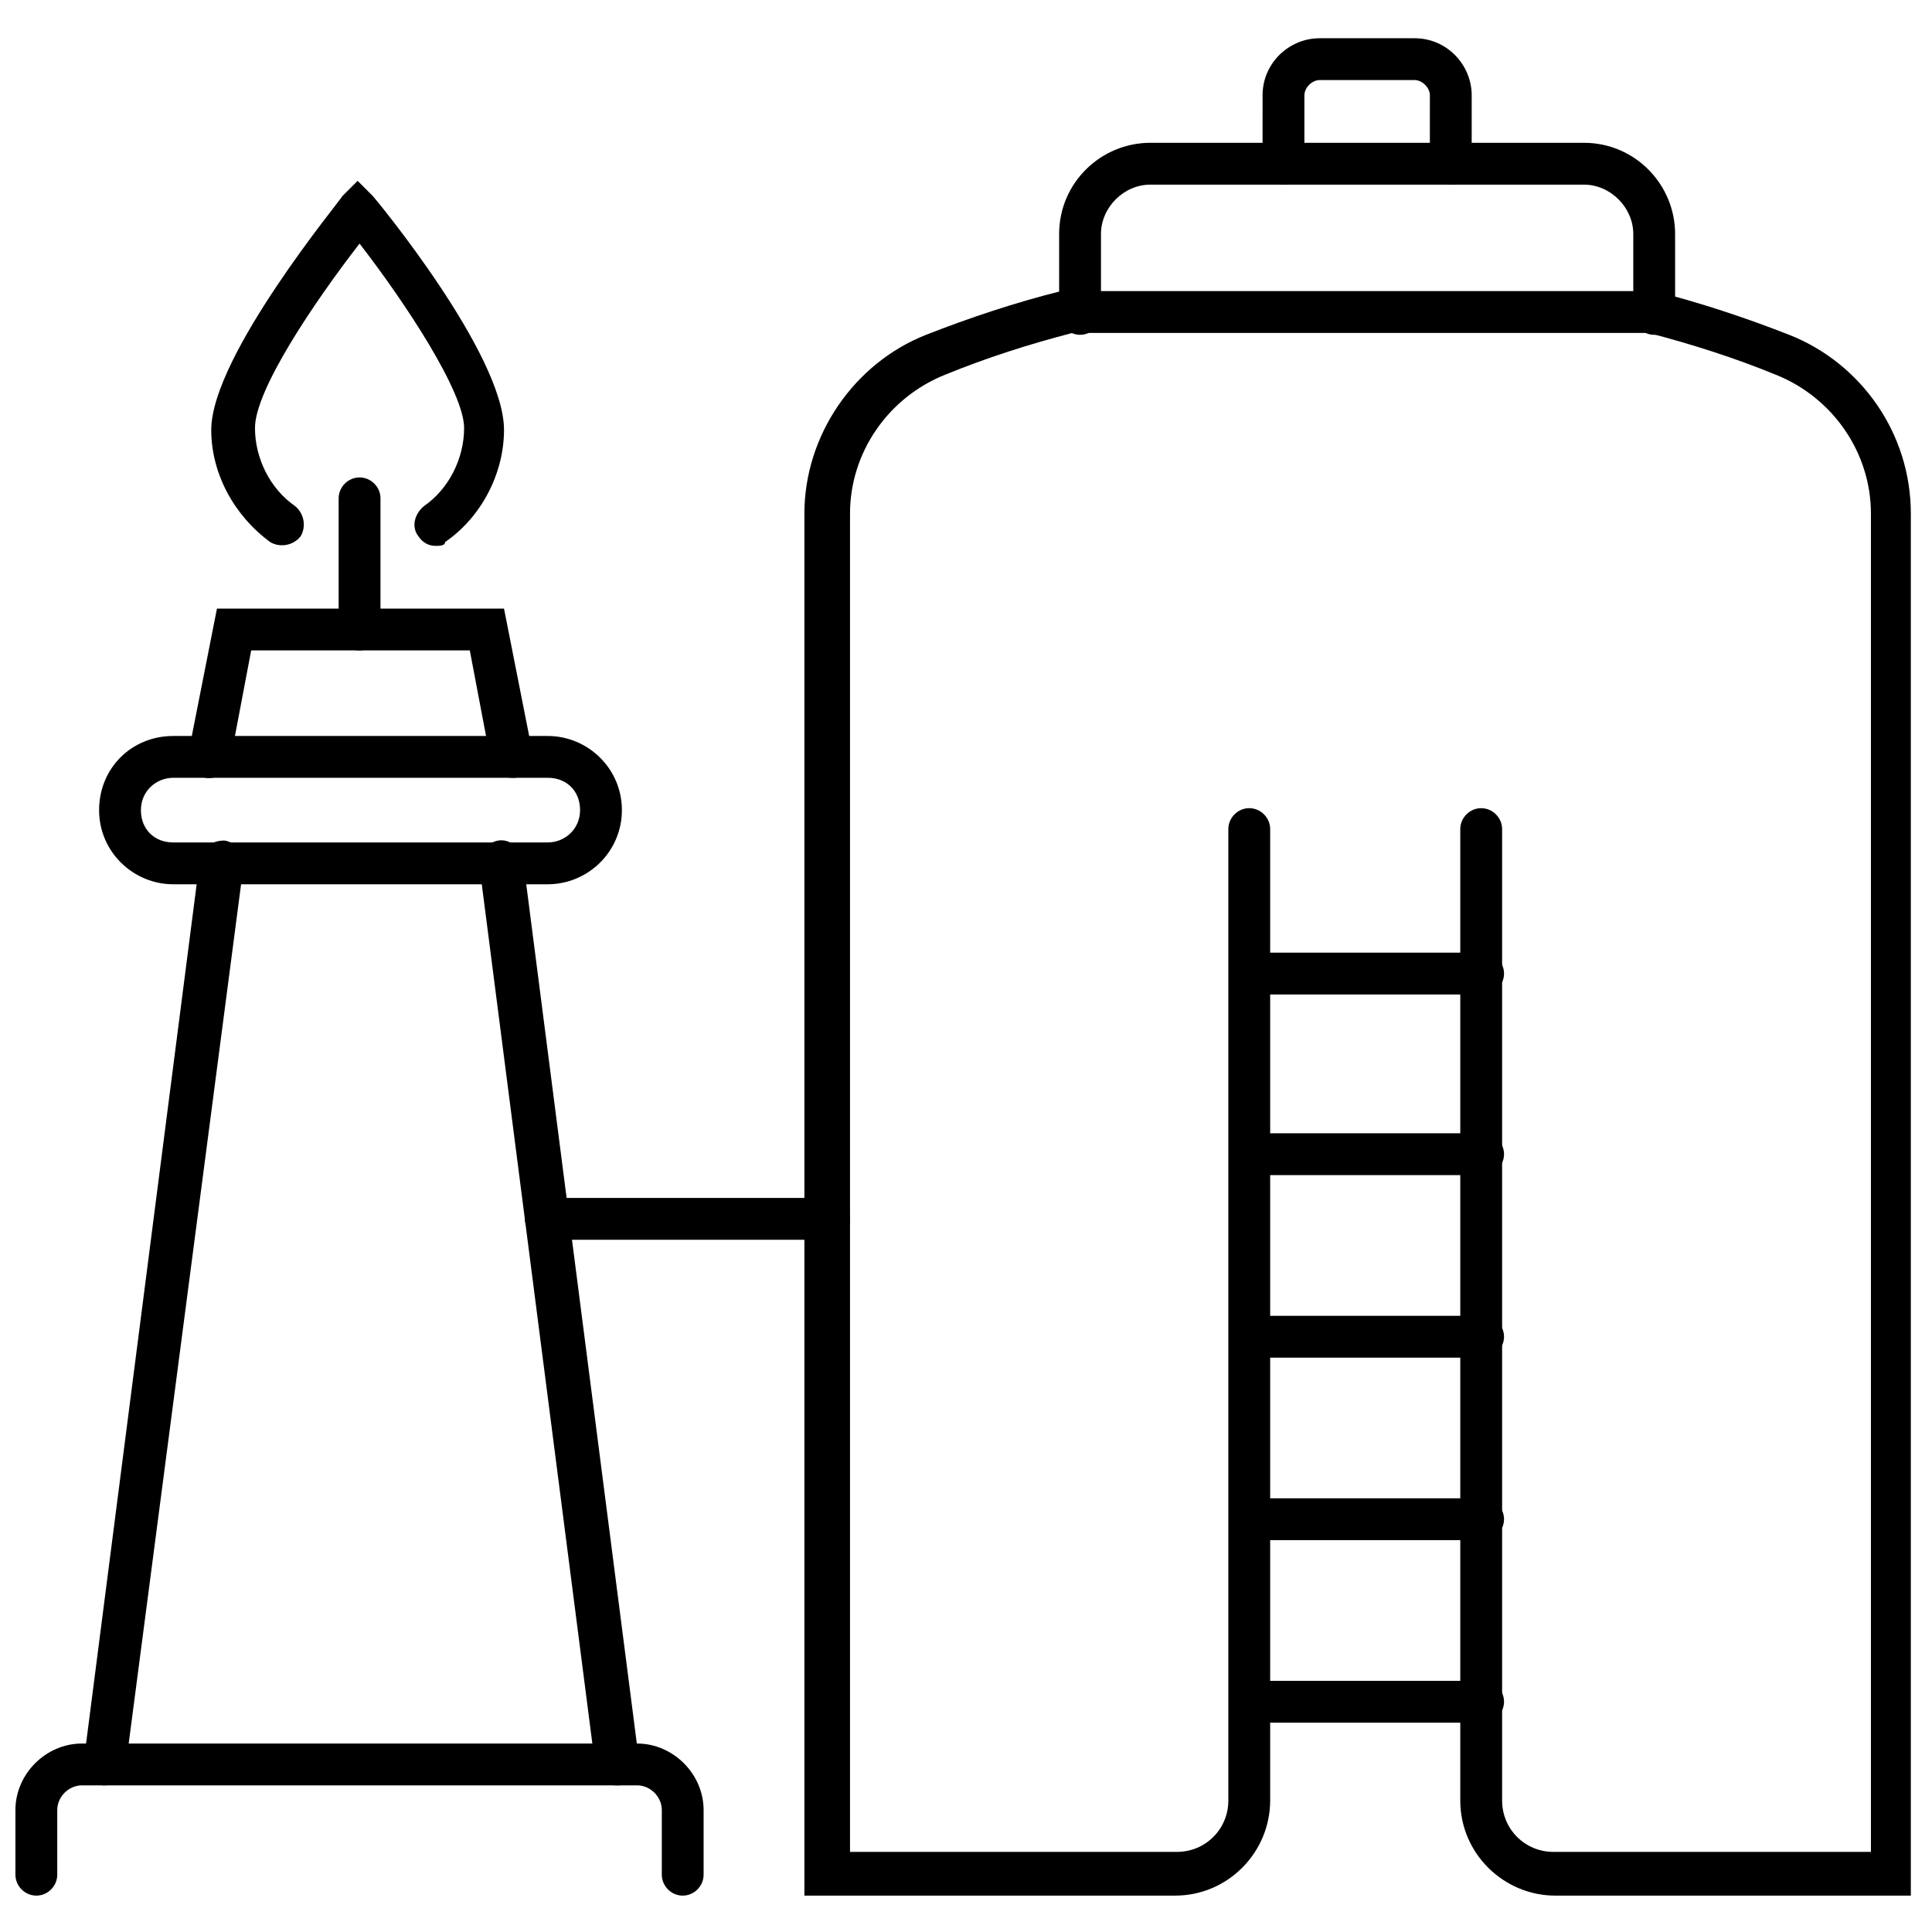 <?xml version="1.0" encoding="UTF-8"?>
<!-- Uploaded to: ICON Repo, www.svgrepo.com, Generator: ICON Repo Mixer Tools -->
<svg width="800px" height="800px" version="1.1" viewBox="144 144 512 512" xmlns="http://www.w3.org/2000/svg">
 <defs>
  <clipPath id="a">
   <path d="m148.09 606h182.91v41h-182.91z"/>
  </clipPath>
 </defs>
 <path d="m537.04 600.52h-61.465c-3.023 0-5.543-2.519-5.543-5.543 0-3.023 2.519-5.543 5.543-5.543h61.465c3.023 0 5.543 2.519 5.543 5.543 0 3.023-2.519 5.543-5.543 5.543z"/>
 <path d="m537.04 552.15h-61.465c-3.023 0-5.543-2.519-5.543-5.543 0-3.023 2.519-5.543 5.543-5.543h61.465c3.023 0 5.543 2.519 5.543 5.543 0 3.023-2.519 5.543-5.543 5.543z"/>
 <path d="m537.04 503.79h-61.465c-3.023 0-5.543-2.519-5.543-5.543 0-3.023 2.519-5.543 5.543-5.543h61.465c3.023 0 5.543 2.519 5.543 5.543 0 3.023-2.519 5.543-5.543 5.543z"/>
 <path d="m537.04 455.42h-61.465c-3.023 0-5.543-2.519-5.543-5.543s2.519-5.543 5.543-5.543h61.465c3.023 0 5.543 2.519 5.543 5.543s-2.519 5.543-5.543 5.543z"/>
 <path d="m537.04 407.55h-61.465c-3.023 0-5.543-2.519-5.543-5.543 0-3.023 2.519-5.543 5.543-5.543h61.465c3.023 0 5.543 2.519 5.543 5.543 0 3.023-2.519 5.543-5.543 5.543z"/>
 <path d="m279.59 350.12c-2.519 0-5.039-2.016-5.543-4.535l-5.543-29.223-57.938 0.004-5.543 29.223c-0.504 3.023-3.527 5.039-6.551 4.535-3.023-0.504-5.039-3.527-4.535-6.551l7.559-38.289h76.074l7.559 38.289c0.504 3.023-1.512 6.047-4.535 6.551-0.5-0.004-1.004-0.004-1.004-0.004z"/>
 <path d="m239.29 316.37c-3.023 0-5.543-2.519-5.543-5.543v-34.762c0-3.023 2.519-5.543 5.543-5.543 3.023 0 5.543 2.519 5.543 5.543v34.762c-0.004 3.023-2.523 5.543-5.543 5.543z"/>
 <path d="m259.44 288.66c-2.016 0-3.527-1.008-4.535-2.519-2.016-2.519-1.008-6.047 1.512-8.062 6.551-4.535 10.578-12.594 10.578-20.656 0-9.574-15.617-33.25-27.711-48.871-12.09 15.617-27.711 38.793-27.711 48.871 0 8.062 4.031 16.121 10.578 20.656 2.519 2.016 3.023 5.543 1.512 8.062-2.016 2.519-5.543 3.023-8.062 1.512-9.574-7.055-15.617-18.137-15.617-29.727 0-19.648 34.762-61.465 34.762-61.969l4.031-4.031 4.031 4.031c0.504 0.504 34.762 41.816 34.762 61.969 0 11.586-6.047 23.176-15.617 29.727 0.004 1.008-1.508 1.008-2.512 1.008z"/>
 <path d="m556.18 646.36c-13.602 0-25.191-11.082-25.191-25.191v-257.45c0-3.023 2.519-5.543 5.543-5.543s5.543 2.519 5.543 5.543v257.45c0 7.559 6.047 13.602 13.602 13.602h84.137v-354.68c0-16.121-10.078-30.73-25.191-36.777-11.082-4.535-22.168-8.062-33.754-11.082l-152.66-0.004c-11.586 3.023-22.672 6.551-33.754 11.082-15.113 6.047-25.191 20.656-25.191 36.777v354.68h86.656c7.559 0 13.602-6.047 13.602-13.602v-257.45c0-3.023 2.519-5.543 5.543-5.543 3.023 0 5.543 2.519 5.543 5.543v257.45c0 13.602-11.082 25.191-25.191 25.191h-98.242v-366.27c0-20.656 13.098-39.801 32.242-47.359 11.586-4.535 23.68-8.566 35.77-11.586h157.19c12.09 3.023 24.184 7.055 35.77 11.586 19.145 7.559 32.242 26.199 32.242 47.359v366.27z"/>
 <path d="m582.38 232.73c-3.023 0-5.543-2.519-5.543-5.543v-21.16c0-7.055-6.047-13.098-13.098-13.098h-114.87c-7.055 0-13.098 6.047-13.098 13.098v21.16c0 3.023-2.519 5.543-5.543 5.543-3.023 0-5.543-2.519-5.543-5.543v-21.16c0-13.602 11.082-24.184 24.184-24.184h114.87c13.602 0 24.184 11.082 24.184 24.184v21.16c0 3.023-2.516 5.543-5.539 5.543z"/>
 <path d="m307.3 617.14c-3.023 0-5.039-2.016-5.543-5.039l-30.73-238.8c-0.504-3.023 2.016-6.047 5.039-6.551s6.047 2.016 6.551 5.039l30.73 238.8c0.504 3.023-2.016 6.047-5.039 6.551h-1.008z"/>
 <path d="m171.77 617.14h-0.504c-3.023-0.504-5.039-3.023-5.039-6.551l30.73-238.8c0.504-3.023 3.023-5.039 6.551-5.039 3.023 0.504 5.039 3.023 5.039 6.551l-31.234 238.8c-0.504 3.023-3.023 5.039-5.543 5.039z"/>
 <g clip-path="url(#a)">
  <path d="m324.93 646.36c-3.023 0-5.543-2.519-5.543-5.543v-17.129c0-3.527-3.023-6.551-6.551-6.551h-147.11c-3.527 0-6.551 3.023-6.551 6.551v17.129c0 3.023-2.519 5.543-5.543 5.543-3.023 0-5.543-2.519-5.543-5.543v-17.129c0-9.574 8.062-17.633 17.633-17.633h147.11c9.574 0 17.633 8.062 17.633 17.633v17.129c0.004 3.023-2.516 5.543-5.539 5.543z"/>
 </g>
 <path d="m289.16 378.34h-99.25c-10.578 0-19.648-8.566-19.648-19.648s8.566-19.648 19.648-19.648h99.25c10.578 0 19.648 8.566 19.648 19.648s-9.066 19.648-19.648 19.648zm-99.25-28.215c-4.535 0-8.566 3.527-8.566 8.566s3.527 8.566 8.566 8.566l99.25-0.004c4.535 0 8.566-3.527 8.566-8.566 0-5.039-3.527-8.566-8.566-8.566z"/>
 <path d="m363.72 472.55h-75.066c-3.023 0-5.543-2.519-5.543-5.543 0-3.023 2.519-5.543 5.543-5.543h75.066c3.023 0 5.543 2.519 5.543 5.543 0 3.023-2.519 5.543-5.543 5.543z"/>
 <path d="m528.47 192.93c-3.023 0-5.543-2.519-5.543-5.543l0.004-18.137c0-2.016-2.016-4.031-4.031-4.031h-25.191c-2.016 0-4.031 2.016-4.031 4.031v18.137c0 3.023-2.519 5.543-5.543 5.543-3.023 0-5.543-2.519-5.543-5.543l0.004-18.137c0-8.566 7.055-15.113 15.113-15.113h25.191c8.566 0 15.113 7.055 15.113 15.113v18.137c0 3.023-2.519 5.543-5.543 5.543z"/>
</svg>